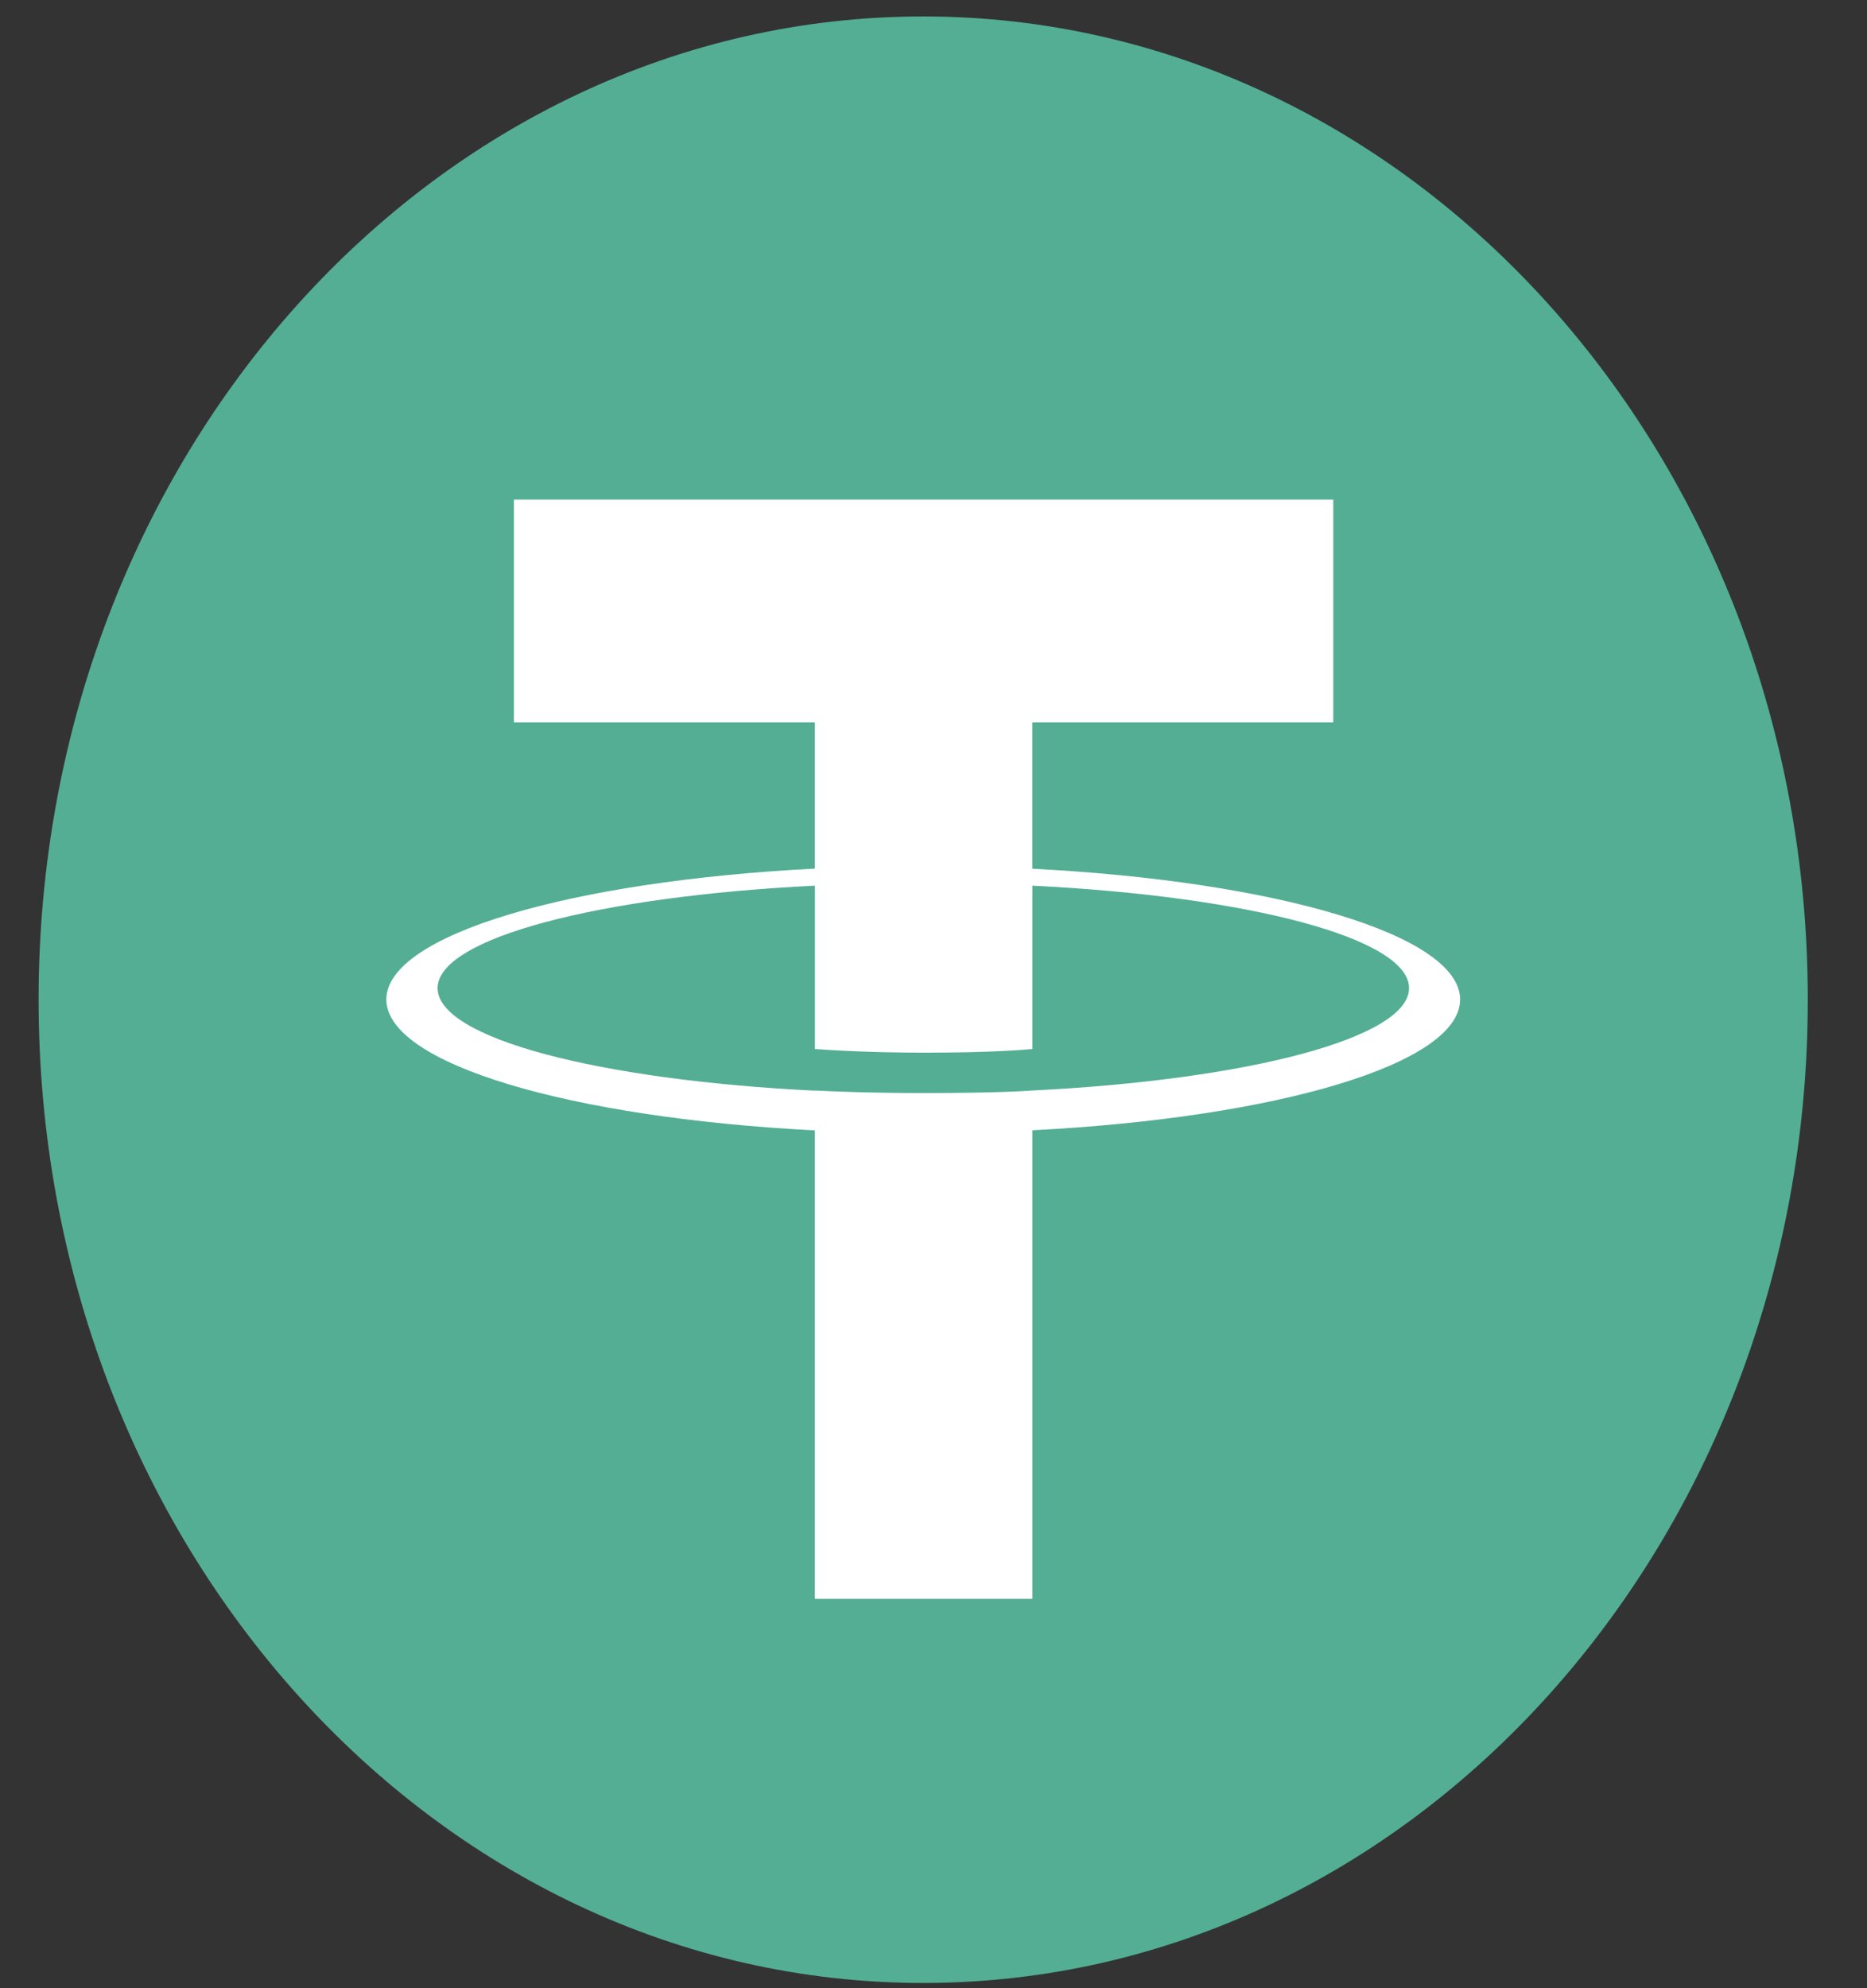 <?xml version="1.0" encoding="UTF-8"?>
<svg xmlns="http://www.w3.org/2000/svg" width="31" height="33" viewBox="0 0 31 33" fill="none">
  <rect x="0" y="0" width="31" height="33" fill="#333333" stroke="none"/>
  <g clip-path="url(#clip0_8_696)">
    <path fill-rule="evenodd" clip-rule="evenodd" d="M15.329 0.273C23.44 0.273 30.017 7.58 30.017 16.593C30.017 25.607 23.44 32.913 15.329 32.913C7.217 32.913 0.641 25.608 0.641 16.593C0.641 7.578 7.217 0.273 15.329 0.273Z" fill="#53AE94"></path>
    <path fill-rule="evenodd" clip-rule="evenodd" d="M17.141 14.419V11.99H22.138V8.292H8.533V11.99H13.53V14.417C9.468 14.624 6.415 15.518 6.415 16.589C6.415 17.659 9.469 18.553 13.53 18.762V26.538H17.142V18.76C21.196 18.553 24.244 17.66 24.244 16.59C24.244 15.52 21.196 14.627 17.142 14.419H17.141ZM17.142 18.1C17.041 18.108 16.517 18.142 15.351 18.142C14.418 18.142 13.762 18.112 13.531 18.1V18.103C9.943 17.926 7.266 17.232 7.266 16.401C7.266 15.571 9.944 14.877 13.531 14.7V17.411C13.766 17.429 14.438 17.472 15.366 17.472C16.48 17.472 17.04 17.421 17.142 17.411V14.7C20.724 14.877 23.396 15.572 23.396 16.401C23.396 17.227 20.723 17.923 17.142 18.1Z" fill="white"></path>
  </g>
  <defs>
    <clipPath id="clip0_8_696">
      <rect width="31" height="33" fill="white"></rect>
    </clipPath>
  </defs>
</svg>
